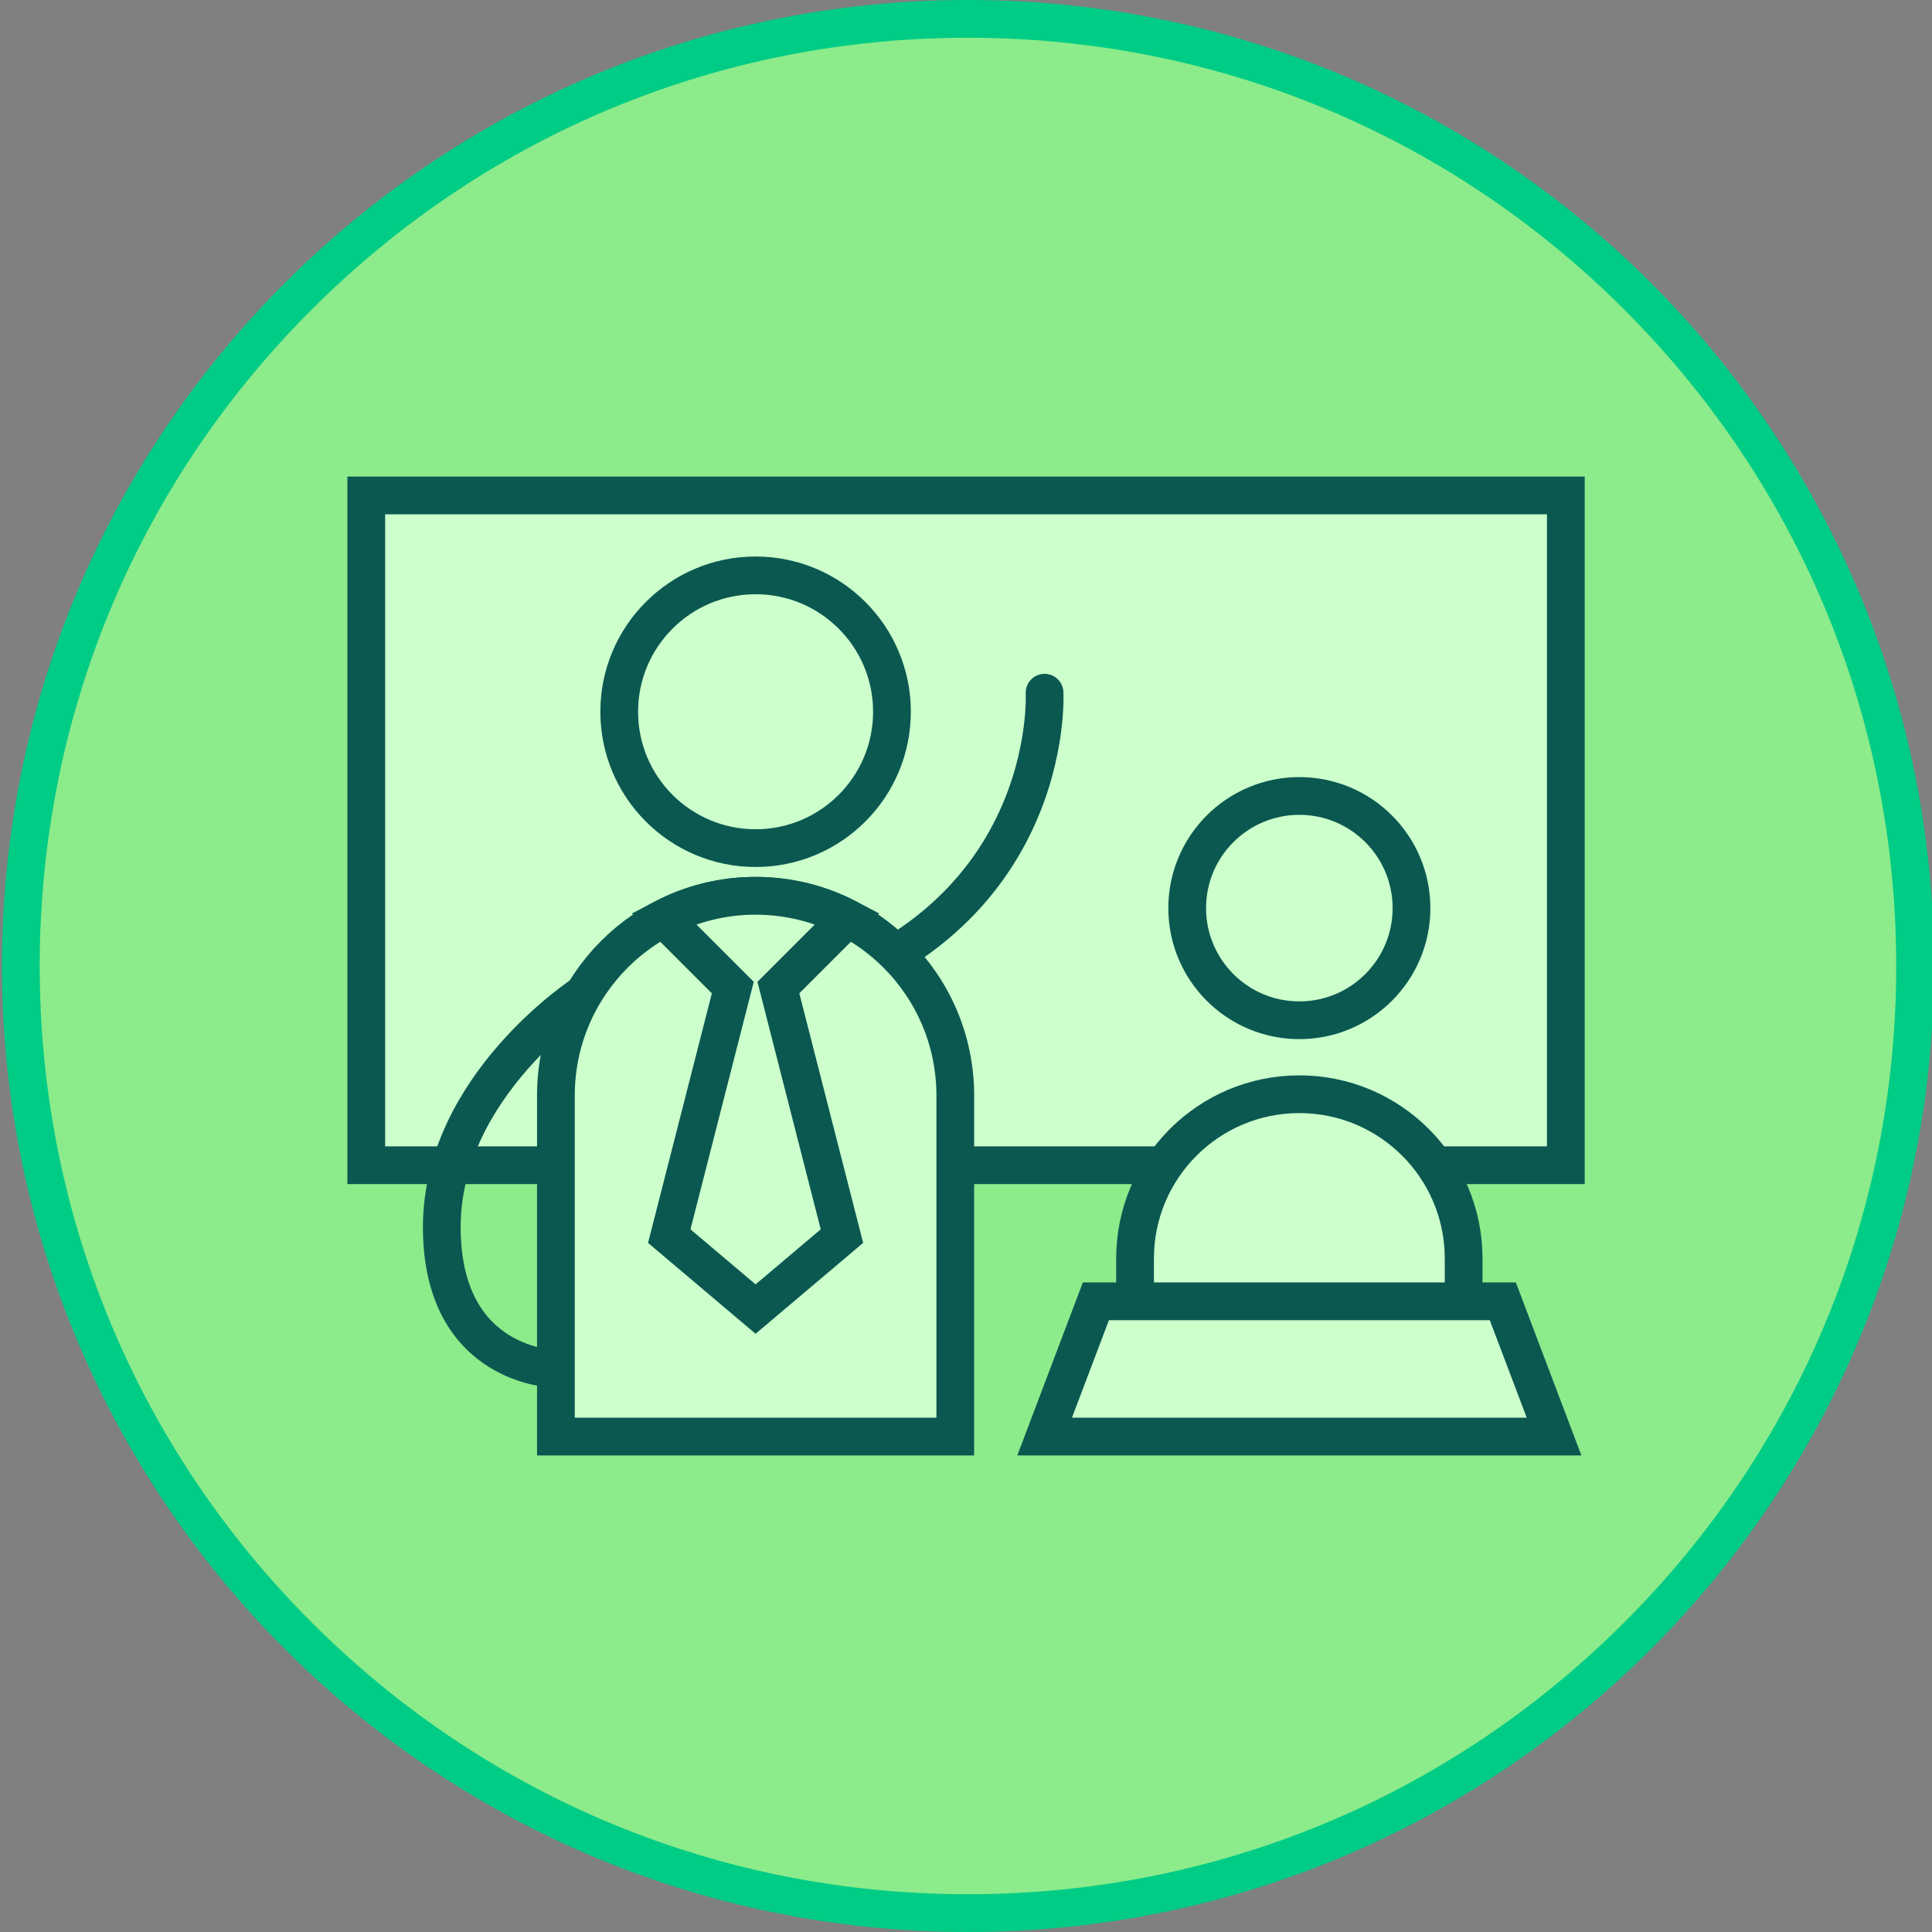 <svg xmlns="http://www.w3.org/2000/svg" id="Layer_1" viewBox="0 0 256 256"><rect x="0" y="0" width="256" height="256" fill="#808080" stroke="none"/><defs><style>.cls-3{stroke:#0b5851;stroke-width:5px;fill:#cfc}</style></defs><path d="M128.25 253.5c-69.2 0-125.5-56.3-125.5-125.5S59.05 2.5 128.25 2.5s125.5 56.3 125.5 125.5-56.3 125.5-125.5 125.5Z" style="fill:#8ceb8b"/><path d="M128.26 5c32.85 0 63.74 12.79 86.97 36.03 23.23 23.23 36.03 54.12 36.03 86.97s-12.79 63.74-36.03 86.97C192 238.2 161.11 251 128.26 251s-63.74-12.79-86.97-36.03C18.06 191.74 5.26 160.85 5.26 128s12.79-63.74 36.03-86.97C64.51 17.79 95.4 5 128.26 5m0-5C57.56 0 .26 57.31.26 128s57.31 128 128 128 128-57.31 128-128-57.31-128-128-128Z" style="fill:#00cc85"/><path d="M48.53 65.65h158.95v88.75H48.53z" class="cls-3"/><path d="M172.17 144.99c12.02 0 21.77 9.75 21.77 21.77v13.46H150.4v-13.46c0-12.02 9.75-21.77 21.77-21.77Z" class="cls-3"/><circle cx="172.17" cy="120.33" r="14.86" class="cls-3"/><path d="M77.34 131.69s-18.8 12.21-18.8 30.91 15.12 18.79 15.12 18.79m64.75-89.6s1.72 31.79-36 41.17" style="fill:none;stroke-linecap:round;stroke-linejoin:round;stroke:#0b5851;stroke-width:5px"/><path d="M100.12 118.69c14.6 0 26.46 11.86 26.46 26.46v45.2H73.66v-45.2c0-14.6 11.86-26.46 26.46-26.46Z" class="cls-3"/><circle cx="100.12" cy="94.31" r="18.07" class="cls-3"/><path d="m100.12 173.46 11.44-9.67-8.42-32.93 9.18-9.18c-3.65-1.9-7.8-2.98-12.2-2.98-4.4 0-8.55 1.08-12.2 2.98l9.18 9.18-8.42 32.93 11.44 9.67Zm105.8 16.89h-67.5l6.79-17.92h53.92l6.79 17.92z" class="cls-3"/></svg>